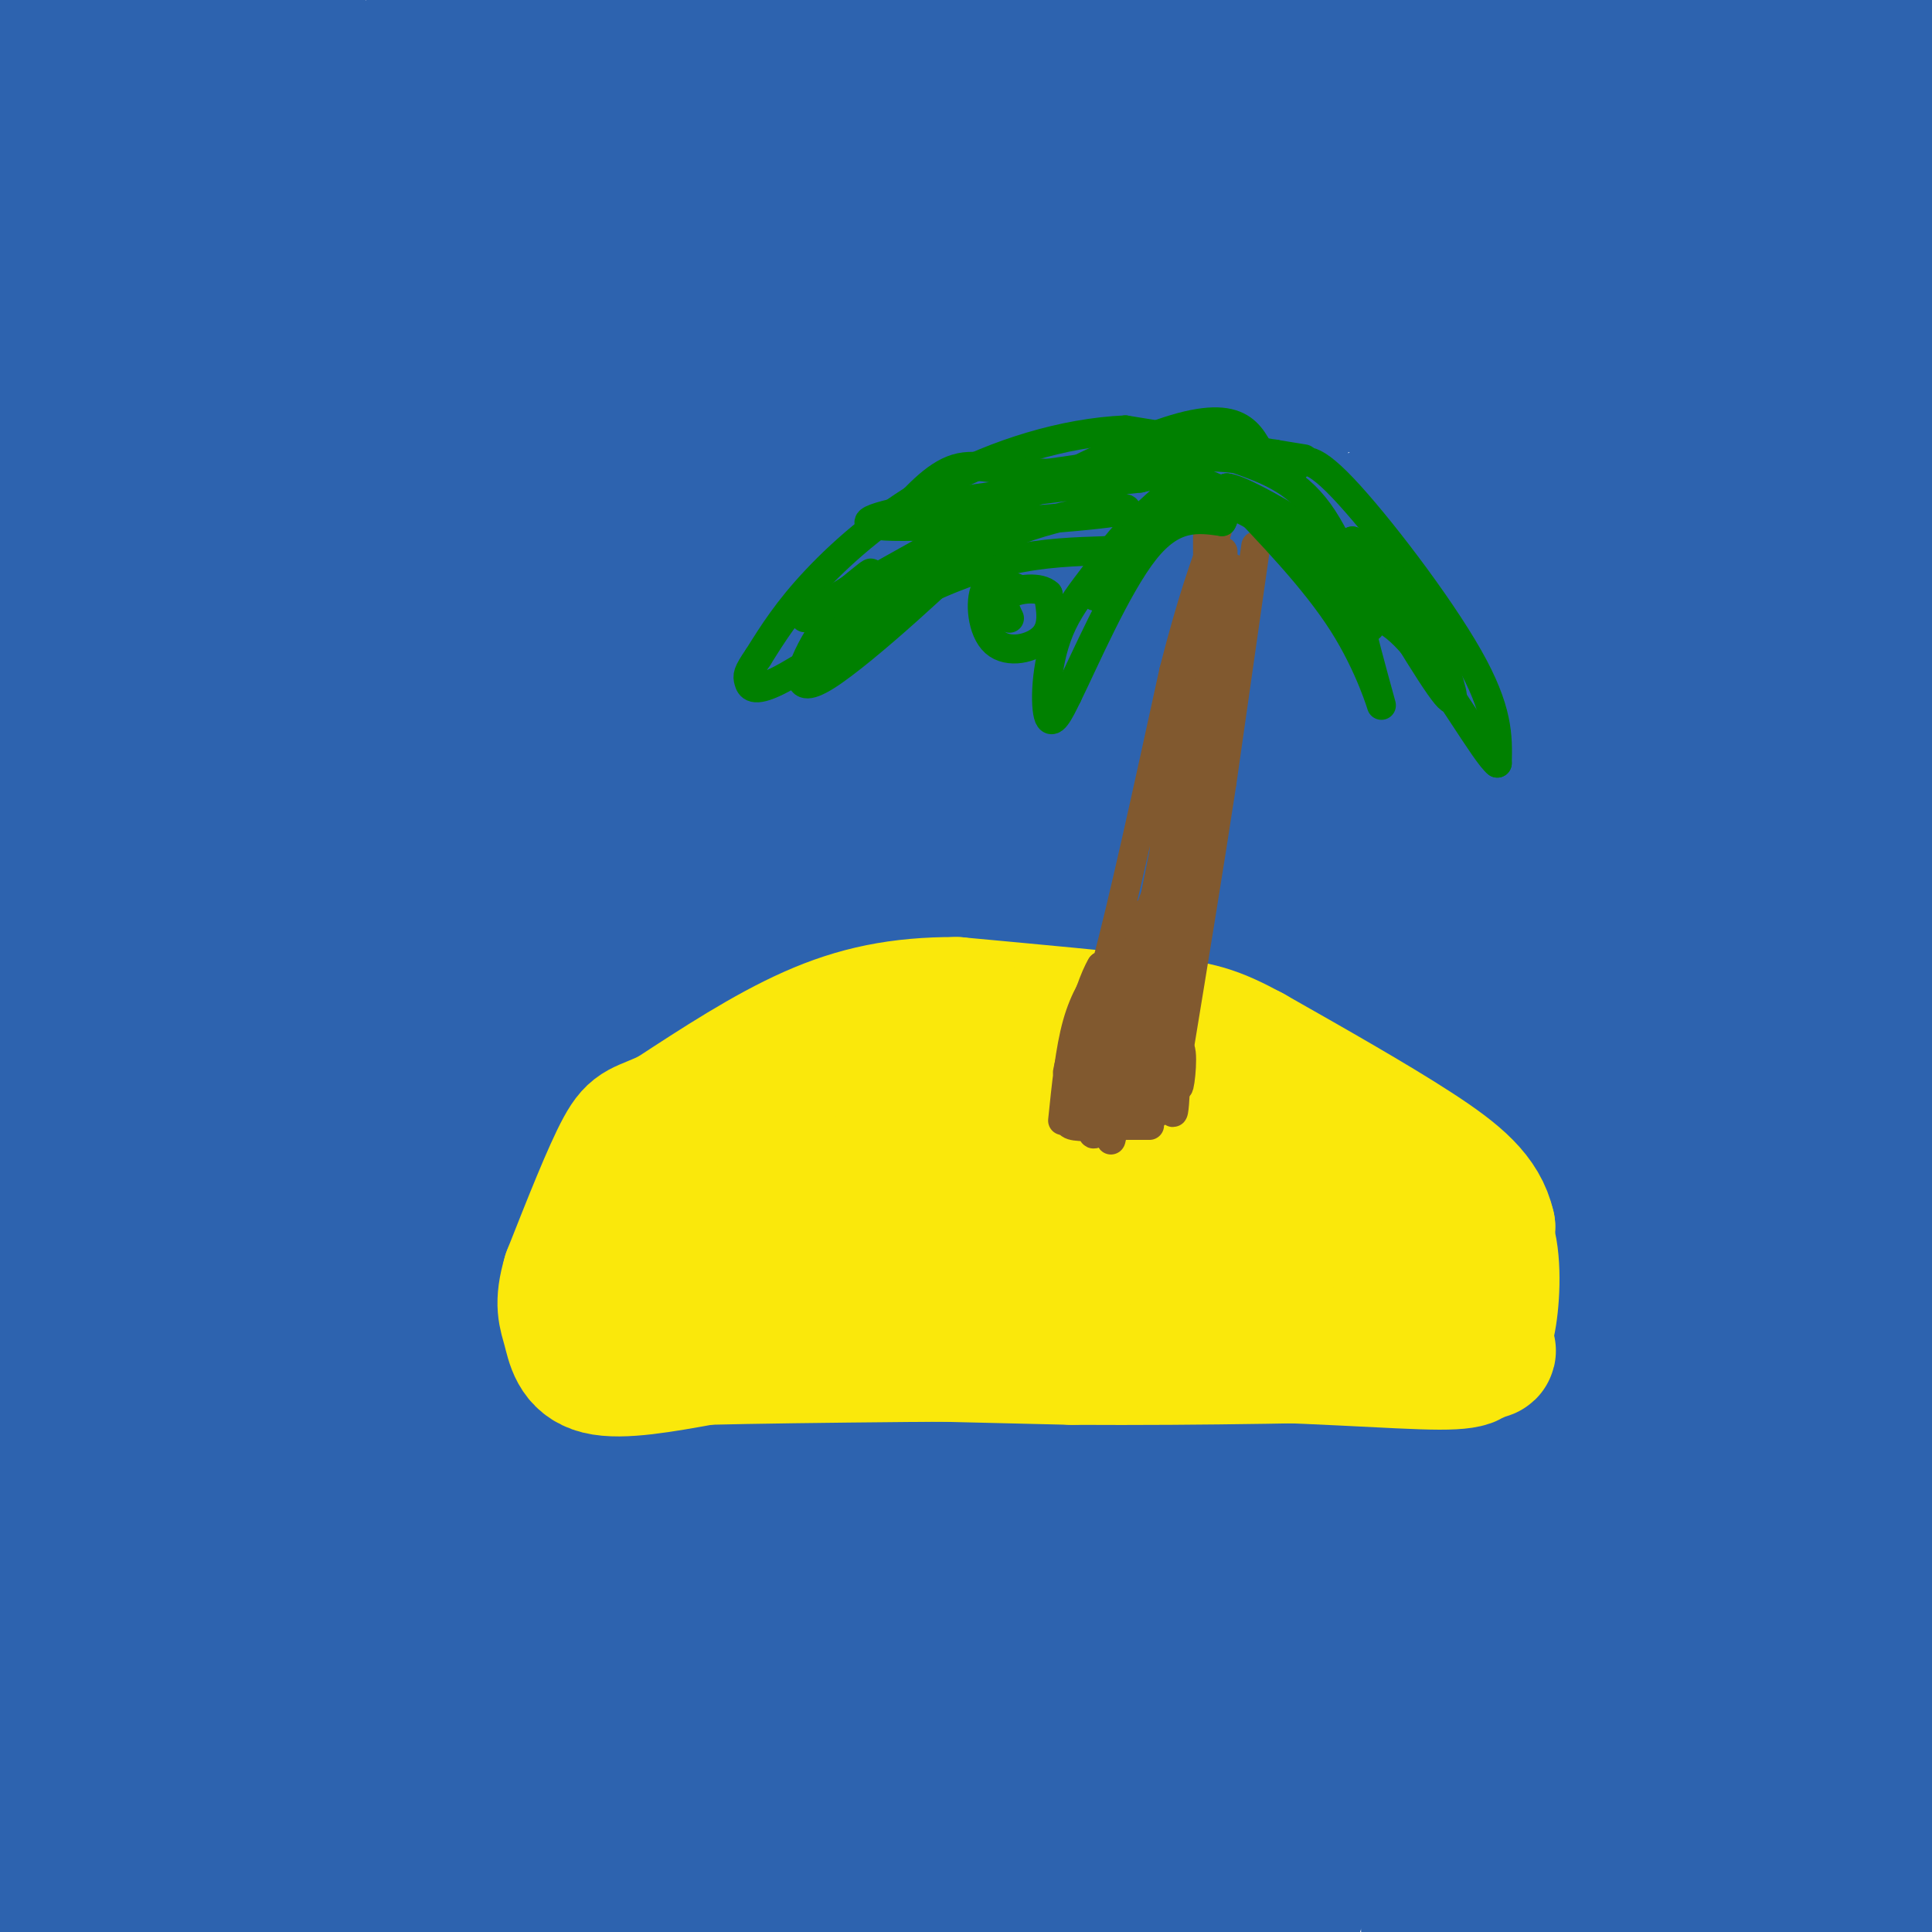 <svg viewBox='0 0 400 400' version='1.1' xmlns='http://www.w3.org/2000/svg' xmlns:xlink='http://www.w3.org/1999/xlink'><g fill='none' stroke='#2d63af' stroke-width='28' stroke-linecap='round' stroke-linejoin='round'><path d='M39,281c2.333,-2.711 4.667,-5.422 35,-8c30.333,-2.578 88.667,-5.022 157,-2c68.333,3.022 146.667,11.511 225,20'/><path d='M181,271c-21.511,-1.822 -43.022,-3.644 -26,0c17.022,3.644 72.578,12.756 124,17c51.422,4.244 98.711,3.622 146,3'/><path d='M314,260c-70.667,-3.833 -141.333,-7.667 -200,-8c-58.667,-0.333 -105.333,2.833 -152,6'/><path d='M20,279c31.952,3.330 63.904,6.660 94,11c30.096,4.340 58.335,9.689 91,18c32.665,8.311 69.756,19.584 95,26c25.244,6.416 38.641,7.976 62,10c23.359,2.024 56.679,4.512 90,7'/><path d='M376,340c-16.422,1.333 -32.844,2.667 -95,-6c-62.156,-8.667 -170.044,-27.333 -225,-36c-54.956,-8.667 -56.978,-7.333 -59,-6'/><path d='M69,289c57.200,-1.089 114.400,-2.178 181,0c66.600,2.178 142.600,7.622 100,4c-42.600,-3.622 -203.800,-16.311 -365,-29'/><path d='M-1,325c0.000,0.000 30.000,97.000 30,97'/><path d='M65,346c4.694,-19.217 9.389,-38.433 13,-70c3.611,-31.567 6.139,-75.483 4,-89c-2.139,-13.517 -8.944,3.367 -17,21c-8.056,17.633 -17.361,36.017 -24,60c-6.639,23.983 -10.611,53.567 -13,80c-2.389,26.433 -3.194,49.717 -4,73'/><path d='M23,386c-2.244,-29.489 -4.489,-58.978 -8,-66c-3.511,-7.022 -8.289,8.422 -13,24c-4.711,15.578 -9.356,31.289 -14,47'/><path d='M53,323c3.289,-22.200 6.578,-44.400 8,-73c1.422,-28.600 0.978,-63.600 0,-82c-0.978,-18.400 -2.489,-20.200 -4,-22'/><path d='M49,106c-6.778,-12.933 -13.556,-25.867 -17,-40c-3.444,-14.133 -3.556,-29.467 -6,-43c-2.444,-13.533 -7.222,-25.267 -12,-37'/><path d='M12,5c0.000,0.000 -2.000,128.000 -2,128'/><path d='M2,230c0.000,0.000 3.000,178.000 3,178'/><path d='M5,381c0.000,0.000 5.000,-407.000 5,-407'/><path d='M10,43c0.000,0.000 1.000,77.000 1,77'/><path d='M19,253c0.000,0.000 17.000,167.000 17,167'/><path d='M36,399c0.000,0.000 3.000,-276.000 3,-276'/><path d='M40,33c1.753,-44.802 3.506,-89.603 4,-21c0.494,68.603 -0.270,250.611 2,303c2.270,52.389 7.575,-24.840 11,-66c3.425,-41.160 4.970,-46.249 5,-80c0.030,-33.751 -1.453,-96.164 -3,-132c-1.547,-35.836 -3.156,-45.096 -5,-26c-1.844,19.096 -3.922,66.548 -6,114'/><path d='M31,283c-0.822,35.289 -1.644,70.578 -3,61c-1.356,-9.578 -3.244,-64.022 -4,-132c-0.756,-67.978 -0.378,-149.489 0,-231'/><path d='M35,20c2.500,-0.167 5.000,-0.333 7,65c2.000,65.333 3.500,196.167 5,327'/><path d='M74,382c11.622,-22.156 23.244,-44.311 32,-64c8.756,-19.689 14.644,-36.911 20,-70c5.356,-33.089 10.178,-82.044 15,-131'/><path d='M141,62c0.000,0.000 -6.000,-63.000 -6,-63'/><path d='M128,42c0.000,0.000 -8.000,94.000 -8,94'/><path d='M125,395c2.333,-32.083 4.667,-64.167 6,-111c1.333,-46.833 1.667,-108.417 2,-170'/><path d='M131,17c0.000,0.000 -2.000,-25.000 -2,-25'/><path d='M119,24c0.000,0.000 -6.000,88.000 -6,88'/><path d='M112,285c0.000,0.000 0.000,121.000 0,121'/><path d='M112,307c0.000,0.000 0.000,-171.000 0,-171'/><path d='M112,11c1.612,-11.781 3.225,-23.563 0,-7c-3.225,16.563 -11.287,61.470 -15,97c-3.713,35.530 -3.077,61.681 -3,103c0.077,41.319 -0.407,97.805 1,134c1.407,36.195 4.703,52.097 8,68'/><path d='M105,400c5.889,-27.333 11.778,-54.667 16,-85c4.222,-30.333 6.778,-63.667 8,-98c1.222,-34.333 1.111,-69.667 1,-105'/><path d='M122,3c0.000,0.000 -2.000,-29.000 -2,-29'/><path d='M117,14c0.000,0.000 -3.000,113.000 -3,113'/><path d='M114,248c1.267,30.689 2.533,61.378 0,27c-2.533,-34.378 -8.867,-133.822 -14,-193c-5.133,-59.178 -9.067,-78.089 -13,-97'/><path d='M83,40c-0.333,48.156 -0.667,96.311 1,137c1.667,40.689 5.333,73.911 6,61c0.667,-12.911 -1.667,-71.956 -4,-131'/><path d='M67,11c-4.583,15.000 -9.167,30.000 -12,46c-2.833,16.000 -3.917,33.000 -5,50'/><path d='M48,186c0.833,8.750 1.667,17.500 3,9c1.333,-8.500 3.167,-34.250 5,-60'/><path d='M83,21c0.000,0.000 0.000,117.000 0,117'/><path d='M89,244c2.630,0.786 5.260,1.573 6,37c0.740,35.427 -0.410,105.496 0,55c0.410,-50.496 2.380,-221.557 3,-252c0.620,-30.443 -0.108,79.730 2,158c2.108,78.270 7.054,124.635 12,171'/><path d='M104,374c-0.679,-6.173 -1.357,-12.345 -3,-17c-1.643,-4.655 -4.250,-7.792 -6,-13c-1.750,-5.208 -2.643,-12.488 -3,1c-0.357,13.488 -0.179,47.744 0,82'/><path d='M91,387c-1.083,-25.167 -2.167,-50.333 -3,-47c-0.833,3.333 -1.417,35.167 -2,67'/><path d='M81,387c-0.667,-6.667 -1.333,-13.333 -2,-9c-0.667,4.333 -1.333,19.667 -2,35'/><path d='M76,395c-2.142,-30.387 -4.284,-60.774 -6,-53c-1.716,7.774 -3.007,53.707 -2,53c1.007,-0.707 4.311,-48.056 5,-59c0.689,-10.944 -1.238,14.515 -1,29c0.238,14.485 2.639,17.996 6,23c3.361,5.004 7.680,11.502 12,18'/><path d='M138,353c8.536,-29.029 17.073,-58.058 26,-92c8.927,-33.942 18.245,-72.797 22,-104c3.755,-31.203 1.947,-54.753 3,-72c1.053,-17.247 4.967,-28.190 -4,-8c-8.967,20.190 -30.816,71.515 -43,110c-12.184,38.485 -14.703,64.131 -17,95c-2.297,30.869 -4.370,66.963 -5,96c-0.630,29.037 0.185,51.019 1,73'/><path d='M194,346c2.589,-69.340 5.179,-138.680 5,-176c-0.179,-37.320 -3.125,-42.619 -7,-52c-3.875,-9.381 -8.678,-22.844 -12,-28c-3.322,-5.156 -5.164,-2.003 -8,-1c-2.836,1.003 -6.668,-0.142 -11,9c-4.332,9.142 -9.166,28.571 -14,48'/><path d='M152,353c0.000,0.000 24.000,112.000 24,112'/><path d='M263,242c1.156,-82.222 2.311,-164.444 3,-200c0.689,-35.556 0.911,-24.444 -1,-25c-1.911,-0.556 -5.956,-12.778 -10,-25'/><path d='M182,41c0.000,0.000 -8.000,72.000 -8,72'/><path d='M186,177c38.587,-47.293 77.175,-94.585 93,-118c15.825,-23.415 8.888,-22.952 4,-25c-4.888,-2.048 -7.726,-6.608 -8,-9c-0.274,-2.392 2.018,-2.616 -12,-4c-14.018,-1.384 -44.345,-3.928 -56,-4c-11.655,-0.072 -4.638,2.327 -27,8c-22.362,5.673 -74.103,14.621 -37,18c37.103,3.379 163.052,1.190 289,-1'/><path d='M398,21c0.000,0.000 -193.000,-22.000 -193,-22'/><path d='M353,14c-70.678,-2.000 -141.356,-4.000 -173,-5c-31.644,-1.000 -24.255,-1.000 -45,1c-20.745,2.000 -69.624,6.000 -87,10c-17.376,4.000 -3.250,8.000 59,11c62.250,3.000 172.625,5.000 283,7'/><path d='M390,38c54.167,2.333 48.083,4.667 42,7'/><path d='M389,1c0.000,0.000 -72.000,-10.000 -72,-10'/><path d='M399,5c0.000,0.000 45.000,15.000 45,15'/><path d='M401,20c-48.612,1.248 -97.225,2.496 -99,0c-1.775,-2.496 43.287,-8.736 58,2c14.713,10.736 -0.923,38.447 -9,52c-8.077,13.553 -8.593,12.947 -16,55c-7.407,42.053 -21.704,126.763 -28,164c-6.296,37.237 -4.592,26.999 -2,29c2.592,2.001 6.071,16.239 8,23c1.929,6.761 2.307,6.045 5,3c2.693,-3.045 7.702,-8.418 11,-13c3.298,-4.582 4.884,-8.372 8,-23c3.116,-14.628 7.762,-40.092 12,-72c4.238,-31.908 8.068,-70.259 10,-114c1.932,-43.741 1.966,-92.870 2,-142'/><path d='M372,5c4.117,29.527 8.233,59.054 10,89c1.767,29.946 1.183,60.312 2,77c0.817,16.688 3.033,19.700 0,62c-3.033,42.300 -11.317,123.888 -8,90c3.317,-33.888 18.233,-183.254 23,-260c4.767,-76.746 -0.617,-80.873 -6,-85'/><path d='M393,50c-1.266,117.464 -2.533,234.928 -4,297c-1.467,62.072 -3.136,68.751 -4,24c-0.864,-44.751 -0.925,-140.933 -2,-204c-1.075,-63.067 -3.164,-93.019 -6,-38c-2.836,55.019 -6.418,195.010 -10,335'/><path d='M363,259c0.467,-14.867 0.933,-29.733 0,-30c-0.933,-0.267 -3.267,14.067 -4,51c-0.733,36.933 0.133,96.467 1,156'/><path d='M355,309c-4.417,-57.667 -8.833,-115.333 -10,-86c-1.167,29.333 0.917,145.667 3,262'/><path d='M346,373c-0.655,-32.381 -1.310,-64.762 -3,-119c-1.690,-54.238 -4.417,-130.333 -9,-135c-4.583,-4.667 -11.024,62.095 -14,123c-2.976,60.905 -2.488,115.952 -2,171'/><path d='M312,365c1.310,-152.060 2.619,-304.119 0,-323c-2.619,-18.881 -9.167,95.417 -12,158c-2.833,62.583 -1.952,73.452 0,115c1.952,41.548 4.976,113.774 8,186'/><path d='M296,404c-2.528,-55.238 -5.056,-110.475 -6,-151c-0.944,-40.525 -0.306,-66.337 4,-97c4.306,-30.663 12.278,-66.178 17,-100c4.722,-33.822 6.194,-65.952 7,-22c0.806,43.952 0.944,163.986 3,239c2.056,75.014 6.028,105.007 10,135'/><path d='M331,399c5.907,-135.412 11.814,-270.824 14,-319c2.186,-48.176 0.650,-9.118 1,7c0.350,16.118 2.584,9.294 0,67c-2.584,57.706 -9.988,179.940 -14,225c-4.012,45.060 -4.632,12.944 -6,-6c-1.368,-18.944 -3.484,-24.716 -5,-30c-1.516,-5.284 -2.433,-10.081 -1,-71c1.433,-60.919 5.217,-177.959 9,-295'/><path d='M358,98c-11.061,111.437 -22.121,222.874 -27,259c-4.879,36.126 -3.576,-3.059 -4,-4c-0.424,-0.941 -2.576,36.362 -5,-30c-2.424,-66.362 -5.121,-236.389 -7,-314c-1.879,-77.611 -2.939,-62.805 -4,-48'/><path d='M281,25c-18.585,67.716 -37.170,135.432 -47,179c-9.830,43.568 -10.904,62.989 -11,77c-0.096,14.011 0.785,22.613 0,30c-0.785,7.387 -3.238,13.559 5,-3c8.238,-16.559 27.166,-55.849 39,-85c11.834,-29.151 16.574,-48.164 22,-70c5.426,-21.836 11.538,-46.494 6,-50c-5.538,-3.506 -22.725,14.141 -27,33c-4.275,18.859 4.363,38.929 13,59'/><path d='M281,195c13.218,-15.424 39.762,-83.484 49,-110c9.238,-26.516 1.168,-11.489 -26,-7c-27.168,4.489 -73.435,-1.560 -102,-3c-28.565,-1.440 -39.427,1.729 -53,7c-13.573,5.271 -29.855,12.645 -32,13c-2.145,0.355 9.849,-6.307 38,-15c28.151,-8.693 72.459,-19.416 108,-25c35.541,-5.584 62.314,-6.028 71,-5c8.686,1.028 -0.716,3.529 -5,5c-4.284,1.471 -3.452,1.911 -25,6c-21.548,4.089 -65.477,11.828 -111,17c-45.523,5.172 -92.641,7.777 -115,9c-22.359,1.223 -19.960,1.064 -21,0c-1.040,-1.064 -5.520,-3.032 -10,-5'/><path d='M47,82c36.045,-7.807 131.156,-24.825 186,-31c54.844,-6.175 69.419,-1.506 105,4c35.581,5.506 92.168,11.848 45,15c-47.168,3.152 -198.092,3.114 -253,3c-54.908,-0.114 -13.801,-0.302 3,-1c16.801,-0.698 9.295,-1.905 41,-4c31.705,-2.095 102.622,-5.077 107,2c4.378,7.077 -57.783,24.213 -111,38c-53.217,13.787 -97.491,24.225 -102,23c-4.509,-1.225 30.745,-14.112 66,-27'/><path d='M134,104c27.874,-6.586 64.557,-9.550 82,-10c17.443,-0.450 15.644,1.615 2,3c-13.644,1.385 -39.134,2.090 -58,4c-18.866,1.910 -31.109,5.026 -66,10c-34.891,4.974 -92.429,11.807 -43,12c49.429,0.193 205.826,-6.254 272,-8c66.174,-1.746 42.127,1.207 42,4c-0.127,2.793 23.668,5.425 30,8c6.332,2.575 -4.798,5.094 -11,7c-6.202,1.906 -7.478,3.198 -27,7c-19.522,3.802 -57.292,10.113 -87,13c-29.708,2.887 -51.355,2.351 -66,2c-14.645,-0.351 -22.289,-0.518 -24,-3c-1.711,-2.482 2.511,-7.281 11,-12c8.489,-4.719 21.244,-9.360 34,-14'/><path d='M225,127c43.694,-9.263 135.930,-25.420 131,-21c-4.930,4.420 -107.026,29.417 -155,43c-47.974,13.583 -41.827,15.753 -51,24c-9.173,8.247 -33.665,22.572 -41,29c-7.335,6.428 2.489,4.959 -2,9c-4.489,4.041 -23.290,13.592 11,1c34.290,-12.592 121.673,-47.327 162,-64c40.327,-16.673 33.599,-15.285 28,-15c-5.599,0.285 -10.068,-0.532 -12,-2c-1.932,-1.468 -1.328,-3.588 -18,4c-16.672,7.588 -50.621,24.882 -74,43c-23.379,18.118 -36.190,37.059 -49,56'/><path d='M155,234c-7.904,18.633 -3.163,37.215 -1,46c2.163,8.785 1.748,7.774 5,9c3.252,1.226 10.170,4.688 15,4c4.830,-0.688 7.572,-5.525 11,-11c3.428,-5.475 7.541,-11.586 13,-23c5.459,-11.414 12.262,-28.129 17,-42c4.738,-13.871 7.411,-24.896 9,-39c1.589,-14.104 2.094,-31.287 1,-38c-1.094,-6.713 -3.786,-2.954 -10,3c-6.214,5.954 -15.948,14.105 -29,27c-13.052,12.895 -29.421,30.535 -44,48c-14.579,17.465 -27.367,34.754 -35,47c-7.633,12.246 -10.110,19.450 -12,28c-1.890,8.550 -3.194,18.447 -3,24c0.194,5.553 1.886,6.762 8,8c6.114,1.238 16.651,2.506 24,1c7.349,-1.506 11.510,-5.787 19,-13c7.490,-7.213 18.307,-17.358 28,-28c9.693,-10.642 18.260,-21.780 25,-33c6.740,-11.220 11.652,-22.523 15,-33c3.348,-10.477 5.132,-20.128 3,-28c-2.132,-7.872 -8.181,-13.963 -14,-17c-5.819,-3.037 -11.410,-3.018 -17,-3'/><path d='M183,171c-18.939,10.218 -57.786,37.261 -74,64c-16.214,26.739 -9.794,53.172 -6,67c3.794,13.828 4.962,15.052 9,18c4.038,2.948 10.947,7.622 18,10c7.053,2.378 14.251,2.460 22,3c7.749,0.540 16.048,1.539 26,-2c9.952,-3.539 21.555,-11.617 32,-20c10.445,-8.383 19.730,-17.070 31,-33c11.270,-15.930 24.523,-39.103 31,-55c6.477,-15.897 6.176,-24.518 6,-32c-0.176,-7.482 -0.226,-13.826 -1,-17c-0.774,-3.174 -2.270,-3.179 -4,-3c-1.730,0.179 -3.692,0.541 -5,-1c-1.308,-1.541 -1.960,-4.985 -9,6c-7.040,10.985 -20.469,36.397 -27,67c-6.531,30.603 -6.166,66.395 -5,88c1.166,21.605 3.133,29.021 15,39c11.867,9.979 33.634,22.520 49,-5c15.366,-27.520 24.329,-95.102 28,-123c3.671,-27.898 2.049,-16.114 0,-16c-2.049,0.114 -4.524,-11.443 -7,-23'/><path d='M312,203c-1.955,-4.306 -3.342,-3.571 -5,-3c-1.658,0.571 -3.587,0.977 -6,2c-2.413,1.023 -5.309,2.662 -11,12c-5.691,9.338 -14.176,26.375 -19,44c-4.824,17.625 -5.987,35.838 -5,48c0.987,12.162 4.125,18.274 6,21c1.875,2.726 2.488,2.067 4,2c1.512,-0.067 3.925,0.457 6,-16c2.075,-16.457 3.814,-49.896 4,-62c0.186,-12.104 -1.181,-2.874 -4,0c-2.819,2.874 -7.091,-0.607 -10,24c-2.909,24.607 -4.454,77.304 -6,130'/><path d='M266,401c4.244,-37.711 8.489,-75.422 8,-76c-0.489,-0.578 -5.711,35.978 -8,59c-2.289,23.022 -1.644,32.511 -1,42'/><path d='M284,342c0.000,0.000 -24.000,82.000 -24,82'/><path d='M269,306c1.044,-23.778 2.089,-47.556 0,-44c-2.089,3.556 -7.311,34.444 -10,65c-2.689,30.556 -2.844,60.778 -3,91'/><path d='M263,382c0.536,-20.275 1.072,-40.550 0,-52c-1.072,-11.450 -3.751,-14.075 -5,-16c-1.249,-1.925 -1.067,-3.152 -4,0c-2.933,3.152 -8.979,10.682 -14,31c-5.021,20.318 -9.017,53.425 -9,59c0.017,5.575 4.046,-16.382 9,-55c4.954,-38.618 10.834,-93.897 6,-81c-4.834,12.897 -20.381,93.971 -27,132c-6.619,38.029 -4.309,33.015 -2,28'/><path d='M219,403c0.731,-31.133 1.462,-62.267 1,-76c-0.462,-13.733 -2.115,-10.067 -3,-10c-0.885,0.067 -1.000,-3.467 -4,-1c-3.000,2.467 -8.885,10.933 -13,20c-4.115,9.067 -6.462,18.733 -8,34c-1.538,15.267 -2.269,36.133 -3,57'/><path d='M202,376c4.167,-21.917 8.333,-43.833 4,-39c-4.333,4.833 -17.167,36.417 -30,68'/><path d='M175,400c0.048,-25.060 0.095,-50.119 0,-61c-0.095,-10.881 -0.333,-7.583 -4,-2c-3.667,5.583 -10.762,13.452 -15,25c-4.238,11.548 -5.619,26.774 -7,42'/><path d='M155,397c6.250,-28.083 12.500,-56.167 11,-54c-1.500,2.167 -10.750,34.583 -20,67'/><path d='M236,401c4.000,-3.083 8.000,-6.167 -4,-1c-12.000,5.167 -40.000,18.583 -68,32'/><path d='M197,370c3.417,-1.476 6.833,-2.952 9,0c2.167,2.952 3.083,10.333 1,17c-2.083,6.667 -7.167,12.619 -11,16c-3.833,3.381 -6.417,4.190 -9,5'/><path d='M196,401c0.417,1.250 0.833,2.500 0,3c-0.833,0.500 -2.917,0.250 -5,0'/></g>
<g fill='none' stroke='#fae80b' stroke-width='28' stroke-linecap='round' stroke-linejoin='round'><path d='M147,252c0.000,0.000 -2.000,-18.000 -2,-18'/><path d='M145,234c3.667,-5.667 13.833,-10.833 24,-16'/><path d='M169,218c16.756,-3.156 46.644,-3.044 62,-2c15.356,1.044 16.178,3.022 17,5'/><path d='M248,221c7.893,3.810 19.125,10.833 25,15c5.875,4.167 6.393,5.476 7,8c0.607,2.524 1.304,6.262 2,10'/><path d='M282,254c0.167,4.500 -0.417,10.750 -1,17'/><path d='M281,271c-5.622,3.089 -19.178,2.311 -33,1c-13.822,-1.311 -27.911,-3.156 -42,-5'/><path d='M206,267c-8.599,-1.744 -9.097,-3.606 -17,-4c-7.903,-0.394 -23.211,0.678 -30,0c-6.789,-0.678 -5.059,-3.106 -6,-4c-0.941,-0.894 -4.555,-0.256 0,-3c4.555,-2.744 17.277,-8.872 30,-15'/><path d='M183,241c6.769,-2.888 8.691,-2.609 19,1c10.309,3.609 29.006,10.549 39,13c9.994,2.451 11.284,0.415 5,-4c-6.284,-4.415 -20.142,-11.207 -34,-18'/><path d='M212,233c11.107,1.583 55.875,14.542 62,18c6.125,3.458 -26.393,-2.583 -37,-5c-10.607,-2.417 0.696,-1.208 12,0'/><path d='M249,246c7.600,2.089 20.600,7.311 19,9c-1.600,1.689 -17.800,-0.156 -34,-2'/><path d='M189,214c-3.133,-0.489 -6.267,-0.978 -12,0c-5.733,0.978 -14.067,3.422 -21,8c-6.933,4.578 -12.467,11.289 -18,18'/><path d='M138,240c-4.267,4.711 -5.933,7.489 -7,13c-1.067,5.511 -1.533,13.756 -2,22'/><path d='M129,275c-3.111,4.222 -9.889,3.778 5,4c14.889,0.222 51.444,1.111 88,2'/><path d='M222,281c27.667,0.167 52.833,-0.417 78,-1'/><path d='M300,280c13.111,-0.067 6.889,0.267 5,-4c-1.889,-4.267 0.556,-13.133 3,-22'/><path d='M308,254c-1.356,-6.089 -6.244,-10.311 -15,-16c-8.756,-5.689 -21.378,-12.844 -34,-20'/><path d='M259,218c-7.911,-4.267 -10.689,-4.933 -20,-6c-9.311,-1.067 -25.156,-2.533 -41,-4'/><path d='M198,208c-11.756,-0.044 -20.644,1.844 -30,6c-9.356,4.156 -19.178,10.578 -29,17'/><path d='M139,231c-6.244,3.044 -7.356,2.156 -10,7c-2.644,4.844 -6.822,15.422 -11,26'/><path d='M118,264c-1.798,6.012 -0.792,8.042 0,11c0.792,2.958 1.369,6.845 6,8c4.631,1.155 13.315,-0.423 22,-2'/><path d='M146,281c20.000,-0.500 59.000,-0.750 98,-1'/><path d='M244,280c26.978,0.422 45.422,1.978 54,2c8.578,0.022 7.289,-1.489 6,-3'/><path d='M304,279c1.738,-0.679 3.083,-0.875 4,-5c0.917,-4.125 1.405,-12.179 0,-17c-1.405,-4.821 -4.702,-6.411 -8,-8'/><path d='M300,249c-2.844,-3.778 -5.956,-9.222 -15,-15c-9.044,-5.778 -24.022,-11.889 -39,-18'/><path d='M246,216c-11.000,-3.833 -19.000,-4.417 -27,-5'/></g>
<g fill='none' stroke='#81592f' stroke-width='6' stroke-linecap='round' stroke-linejoin='round'><path d='M220,232c0.750,-7.333 1.500,-14.667 3,-20c1.500,-5.333 3.750,-8.667 6,-12'/><path d='M229,200c3.333,-12.167 8.667,-36.583 14,-61'/><path d='M243,139c3.833,-15.000 6.417,-22.000 9,-29'/><path d='M260,113c0.000,0.000 -7.000,49.000 -7,49'/><path d='M253,162c-2.667,17.500 -5.833,36.750 -9,56'/><path d='M244,218c-1.533,10.044 -0.867,7.156 -3,7c-2.133,-0.156 -7.067,2.422 -12,5'/><path d='M229,230c-3.381,0.393 -5.833,-1.125 -4,-5c1.833,-3.875 7.952,-10.107 11,-15c3.048,-4.893 3.024,-8.446 3,-12'/><path d='M239,198c0.690,-5.048 0.917,-11.667 0,-8c-0.917,3.667 -2.976,17.619 -5,21c-2.024,3.381 -4.012,-3.810 -6,-11'/><path d='M228,200c-2.829,4.480 -6.903,21.180 -7,22c-0.097,0.820 3.781,-14.241 5,-13c1.219,1.241 -0.223,18.783 0,24c0.223,5.217 2.112,-1.892 4,-9'/><path d='M230,224c2.157,-8.996 5.550,-26.985 5,-22c-0.550,4.985 -5.044,32.944 -5,34c0.044,1.056 4.627,-24.793 6,-31c1.373,-6.207 -0.465,7.226 -1,11c-0.535,3.774 0.232,-2.113 1,-8'/><path d='M236,208c0.400,-7.636 0.901,-22.727 1,-18c0.099,4.727 -0.204,29.273 1,26c1.204,-3.273 3.915,-34.364 5,-41c1.085,-6.636 0.542,11.182 0,29'/><path d='M243,204c-0.309,-2.375 -1.083,-22.812 0,-40c1.083,-17.188 4.022,-31.128 5,-28c0.978,3.128 -0.006,23.322 0,25c0.006,1.678 1.003,-15.161 2,-32'/><path d='M250,129c0.281,-11.190 -0.018,-23.164 0,-16c0.018,7.164 0.351,33.467 1,35c0.649,1.533 1.614,-21.705 2,-30c0.386,-8.295 0.193,-1.648 0,5'/><path d='M253,123c-1.187,10.346 -4.153,33.711 -3,28c1.153,-5.711 6.426,-40.499 5,-32c-1.426,8.499 -9.550,60.285 -13,79c-3.450,18.715 -2.225,4.357 -1,-10'/><path d='M241,188c-0.110,-11.241 0.115,-34.343 1,-40c0.885,-5.657 2.431,6.131 1,22c-1.431,15.869 -5.837,35.821 -5,29c0.837,-6.821 6.918,-40.413 6,-37c-0.918,3.413 -8.834,43.832 -12,59c-3.166,15.168 -1.583,5.084 0,-5'/><path d='M232,216c2.223,-9.660 7.781,-31.311 7,-30c-0.781,1.311 -7.903,25.584 -10,30c-2.097,4.416 0.829,-11.024 2,-16c1.171,-4.976 0.585,0.512 0,6'/><path d='M231,206c1.298,1.553 4.544,2.437 6,7c1.456,4.563 1.123,12.805 1,9c-0.123,-3.805 -0.035,-19.659 0,-21c0.035,-1.341 0.018,11.829 0,25'/><path d='M238,226c1.357,1.143 4.750,-8.500 6,-9c1.250,-0.500 0.357,8.143 0,8c-0.357,-0.143 -0.179,-9.071 0,-18'/><path d='M244,207c-0.140,3.279 -0.491,20.477 -1,23c-0.509,2.523 -1.175,-9.628 -1,-12c0.175,-2.372 1.193,5.037 0,9c-1.193,3.963 -4.596,4.482 -8,5'/><path d='M234,232c-3.000,0.667 -6.500,-0.167 -10,-1'/><path d='M224,231c-2.444,0.289 -3.556,1.511 -2,2c1.556,0.489 5.778,0.244 10,0'/><path d='M232,233c2.667,0.000 4.333,0.000 6,0'/></g>
<g fill='none' stroke='#008000' stroke-width='6' stroke-linecap='round' stroke-linejoin='round'><path d='M270,95c0.000,0.000 -37.000,-6.000 -37,-6'/><path d='M233,89c-12.917,0.560 -26.708,4.958 -38,11c-11.292,6.042 -20.083,13.726 -26,20c-5.917,6.274 -8.958,11.137 -12,16'/><path d='M157,136c-2.369,3.417 -2.292,3.958 -2,5c0.292,1.042 0.798,2.583 6,0c5.202,-2.583 15.101,-9.292 25,-16'/><path d='M186,125c8.111,-4.400 15.889,-7.400 23,-9c7.111,-1.600 13.556,-1.800 20,-2'/><path d='M229,114c1.286,1.905 -5.500,7.667 -9,15c-3.500,7.333 -3.714,16.238 -3,19c0.714,2.762 2.357,-0.619 4,-4'/><path d='M221,144c3.467,-7.022 10.133,-22.578 16,-30c5.867,-7.422 10.933,-6.711 16,-6'/><path d='M253,108c1.676,-2.515 -2.134,-5.804 -8,-2c-5.866,3.804 -13.789,14.700 -17,17c-3.211,2.300 -1.711,-3.996 3,-10c4.711,-6.004 12.632,-11.715 14,-14c1.368,-2.285 -3.816,-1.142 -9,0'/><path d='M236,99c-10.590,1.075 -32.564,3.763 -45,6c-12.436,2.237 -15.335,4.025 -4,4c11.335,-0.025 36.904,-1.862 44,-3c7.096,-1.138 -4.282,-1.576 -18,3c-13.718,4.576 -29.777,14.164 -35,18c-5.223,3.836 0.388,1.918 6,0'/><path d='M184,127c6.537,-4.615 19.879,-16.151 17,-13c-2.879,3.151 -21.978,20.989 -30,26c-8.022,5.011 -4.968,-2.805 -1,-9c3.968,-6.195 8.848,-10.770 10,-12c1.152,-1.230 -1.424,0.885 -4,3'/><path d='M176,122c-5.107,3.202 -15.875,9.708 -4,3c11.875,-6.708 46.393,-26.631 65,-34c18.607,-7.369 21.304,-2.185 24,3'/><path d='M261,94c4.500,0.500 3.750,0.250 3,0'/><path d='M268,97c1.467,-1.711 2.933,-3.422 10,4c7.067,7.422 19.733,23.978 26,35c6.267,11.022 6.133,16.511 6,22'/><path d='M310,158c-2.262,-1.631 -10.917,-16.708 -17,-24c-6.083,-7.292 -9.595,-6.798 -11,-6c-1.405,0.798 -0.702,1.899 0,3'/><path d='M282,131c1.095,4.536 3.833,14.375 4,15c0.167,0.625 -2.238,-7.964 -8,-17c-5.762,-9.036 -14.881,-18.518 -24,-28'/><path d='M254,101c4.357,0.250 27.250,14.875 27,16c-0.250,1.125 -23.643,-11.250 -32,-16c-8.357,-4.750 -1.679,-1.875 5,1'/><path d='M254,102c8.156,4.244 26.044,14.356 32,17c5.956,2.644 -0.022,-2.178 -6,-7'/><path d='M280,112c3.037,5.790 13.629,23.764 18,30c4.371,6.236 2.522,0.733 1,-4c-1.522,-4.733 -2.718,-8.697 -9,-14c-6.282,-5.303 -17.652,-11.944 -20,-12c-2.348,-0.056 4.326,6.472 11,13'/><path d='M281,125c2.548,3.869 3.417,7.042 2,3c-1.417,-4.042 -5.119,-15.298 -10,-22c-4.881,-6.702 -10.940,-8.851 -17,-11'/><path d='M256,95c-9.333,-1.333 -24.167,0.833 -39,3'/><path d='M217,98c-9.711,-0.244 -14.489,-2.356 -19,-1c-4.511,1.356 -8.756,6.178 -13,11'/><path d='M211,122c-2.893,-1.220 -5.786,-2.440 -7,0c-1.214,2.440 -0.750,8.542 2,11c2.750,2.458 7.786,1.274 10,-1c2.214,-2.274 1.607,-5.637 1,-9'/><path d='M217,123c-1.622,-1.622 -6.178,-1.178 -8,0c-1.822,1.178 -0.911,3.089 0,5'/></g>
</svg>